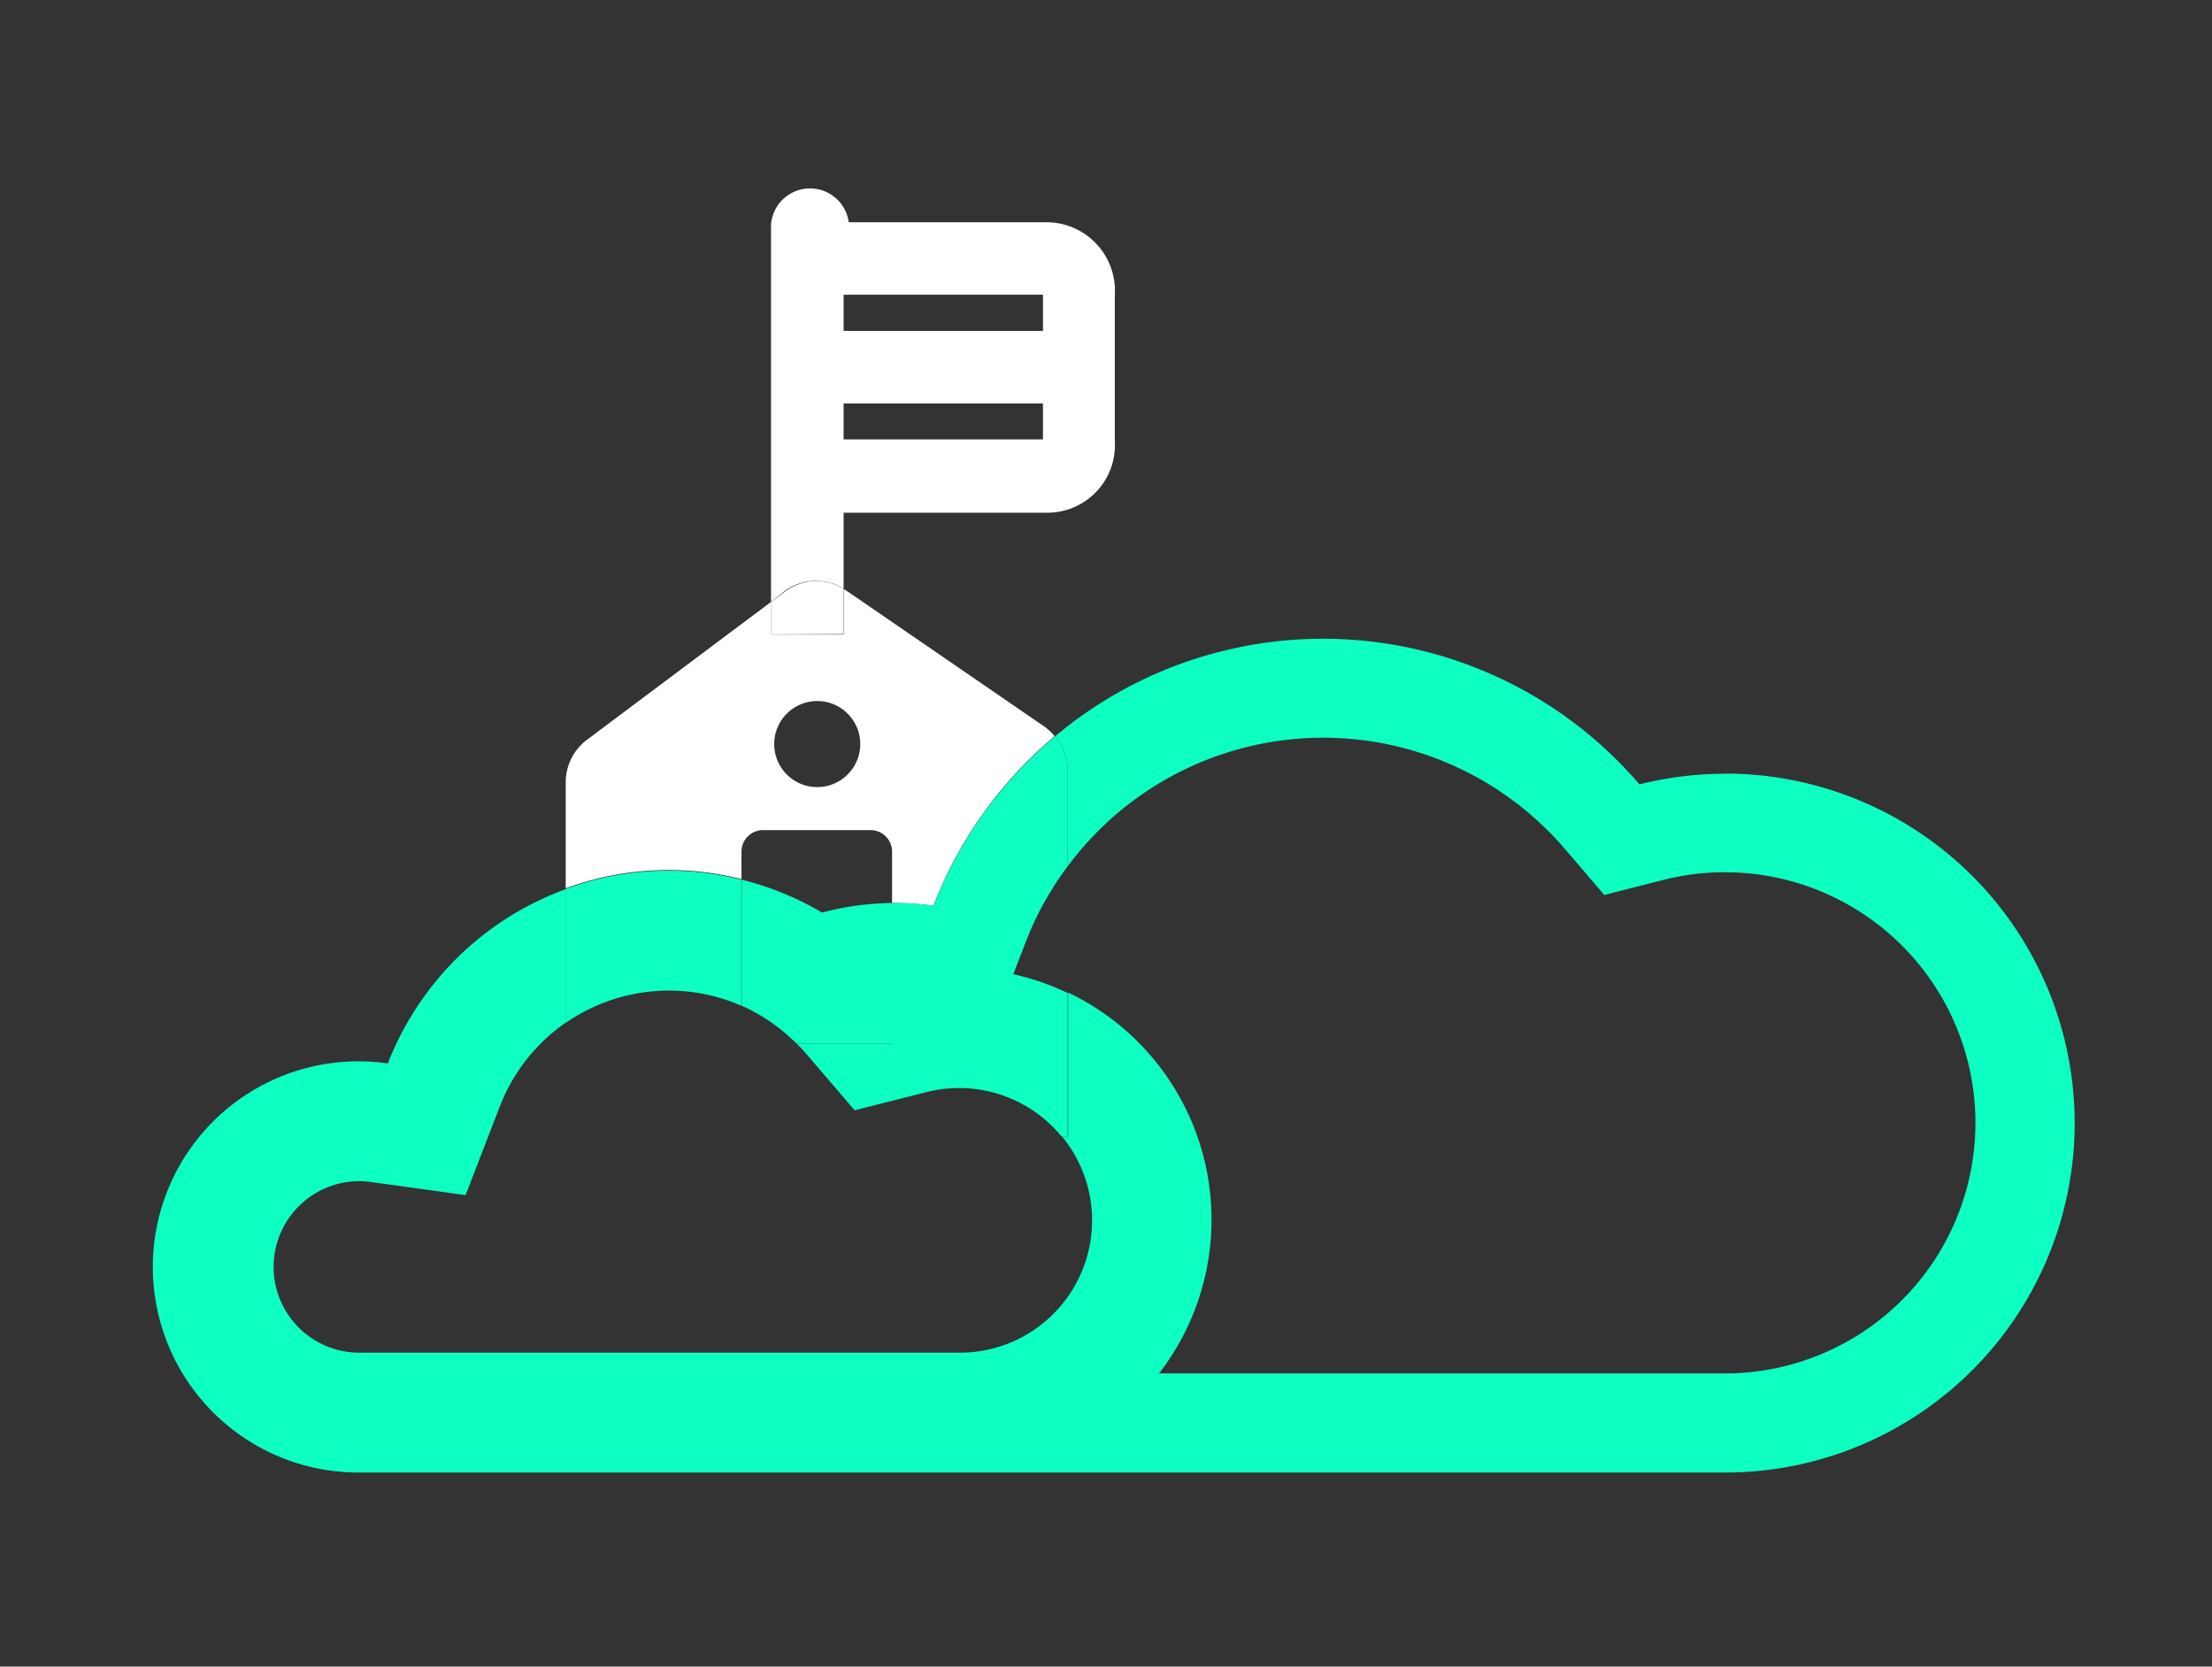 <svg id="Layer_1" data-name="Layer 1" xmlns="http://www.w3.org/2000/svg" viewBox="0 0 146 110"><rect x="0" y="0" width="146" height="110" fill="#333333" stroke="none"/><defs><style>.cls-1{fill:none;}.cls-2{fill:#fff;}.cls-3{fill:#0dffc1;}</style></defs><title>logo_demyis</title><path class="cls-1" d="M37.34,67.52A12,12,0,0,0,33,73l-2.26,5.85L24.51,78a5.8,5.8,0,0,0-.8-.06,5.66,5.66,0,0,0,0,11.32H63.31A8.73,8.73,0,0,0,70.06,75H37.34Z"/><rect class="cls-1" x="55.68" y="26.63" width="13.16" height="2.39"/><rect class="cls-1" x="55.68" y="19.45" width="13.16" height="2.39"/><path class="cls-1" d="M80,80.55A16.56,16.56,0,0,1,76.5,90.68h37.36A16.54,16.54,0,1,0,109.8,58.1l-3.92,1L103.26,56a21,21,0,0,0-32.79,1.16v8.36A16.63,16.63,0,0,1,80,80.55Z"/><path class="cls-1" d="M58.87,59.6V56.21a1.42,1.42,0,0,0-1.42-1.42h-7.1a1.42,1.42,0,0,0-1.42,1.42v1.85a19.8,19.8,0,0,1,5.31,2.17A18.82,18.82,0,0,1,58.87,59.6Z"/><path class="cls-1" d="M52.58,68.88,52,68.34a12,12,0,0,0-2.9-1.89l-.16-.06v2.49Z"/><circle class="cls-1" cx="53.9" cy="49.11" r="2.84"/><path class="cls-2" d="M53.9,38.34a3.49,3.49,0,0,1,1.78.5v-5l.47,0h13a4.46,4.46,0,0,0,4.43-4.76V19.49a4.52,4.52,0,0,0-4.43-4.82h-13l-.13,0a2.58,2.58,0,0,0-5.13.16V39.72L51.8,39A3.49,3.49,0,0,1,53.9,38.34Zm1.78-18.89H68.84v2.39H55.68Zm0,7.18H68.84V29H55.68Z"/><path class="cls-2" d="M48.94,58.06V56.21a1.42,1.42,0,0,1,1.42-1.42h7.1a1.42,1.42,0,0,1,1.42,1.42V59.6H59a19,19,0,0,1,2.61.18,27.58,27.58,0,0,1,8-11.19,3.48,3.48,0,0,0-.7-.65L55.89,39l-.2-.12v3H50.9V39.72L38.74,48.83a3.5,3.5,0,0,0-1.4,2.8v7a19.66,19.66,0,0,1,11.59-.61Zm5-11.79a2.84,2.84,0,1,1-2.84,2.84A2.84,2.84,0,0,1,53.9,46.27Z"/><path class="cls-2" d="M55.68,41.85v-3a3.47,3.47,0,0,0-3.88.2l-.91.68v2.14Z"/><path class="cls-3" d="M113.86,51.07a23.11,23.11,0,0,0-5.65.7,27.5,27.5,0,0,0-38.56-3.18,3.49,3.49,0,0,1,.82,2.23v6.36A21,21,0,0,1,103.26,56l2.63,3.07,3.92-1a16.54,16.54,0,1,1,4.06,32.58H76.5a16.6,16.6,0,0,0-6-25.14V75h-.41a8.73,8.73,0,0,1-6.75,14.28H23.72a5.66,5.66,0,0,1,0-11.32,5.8,5.8,0,0,1,.8.06l6.21.86L33,73a12,12,0,0,1,4.36-5.52V58.68A19.92,19.92,0,0,0,25.6,70.19a13.57,13.57,0,1,0-1.88,27h90.15a23.06,23.06,0,1,0,0-46.13Z"/><path class="cls-3" d="M52,68.34l.59.54h6.29V59.6a18.82,18.82,0,0,0-4.62.63,19.8,19.8,0,0,0-5.31-2.17v8.33l.16.06A12,12,0,0,1,52,68.34Z"/><path class="cls-3" d="M61.62,59.78A19,19,0,0,0,59,59.6h-.14v9.28H52.58c.22.22.44.44.64.68l3.19,3.72,4.75-1.2A8.75,8.75,0,0,1,70.06,75h.41V65.54a16.54,16.54,0,0,0-3.59-1.24l.84-2.17a20.7,20.7,0,0,1,2.75-4.95V50.82a3.49,3.49,0,0,0-.82-2.23A27.58,27.58,0,0,0,61.62,59.78Z"/><path class="cls-3" d="M44.14,65.38a11.92,11.92,0,0,1,4.79,1V58.06a19.66,19.66,0,0,0-11.59.61v8.84A12,12,0,0,1,44.14,65.38Z"/></svg>